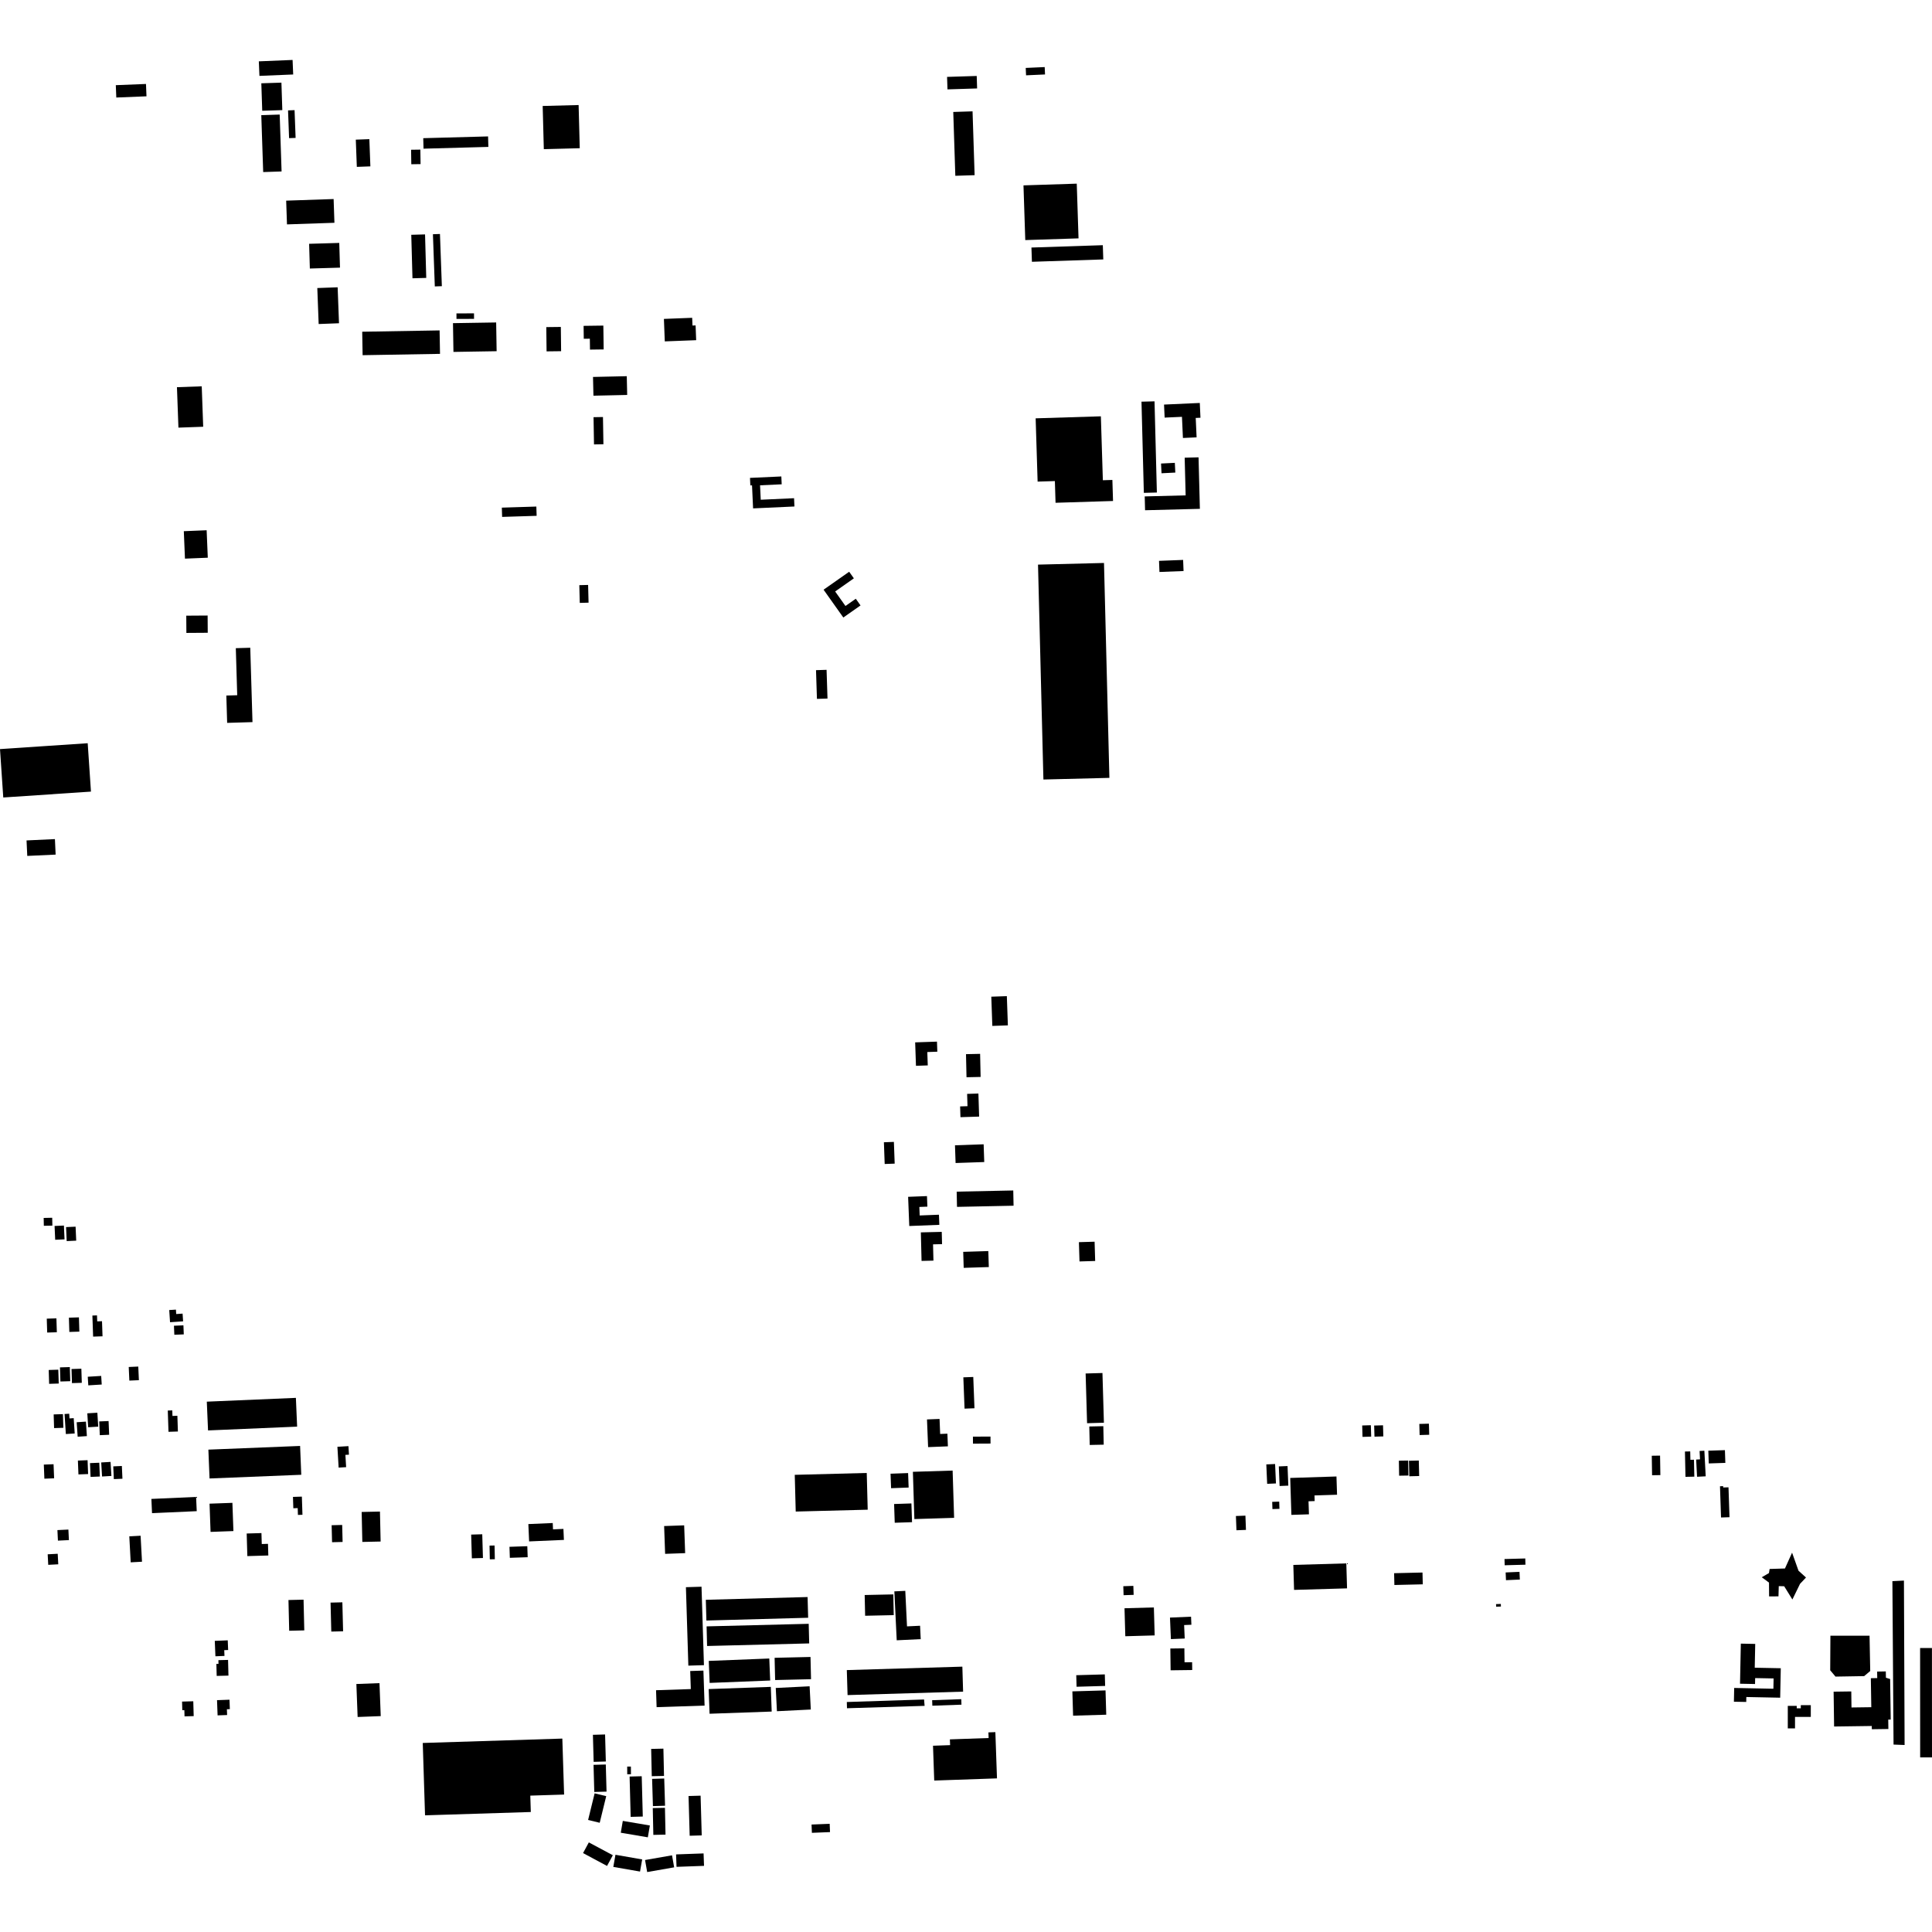 <?xml version="1.0" encoding="utf-8" standalone="no"?>
<!DOCTYPE svg PUBLIC "-//W3C//DTD SVG 1.1//EN"
  "http://www.w3.org/Graphics/SVG/1.1/DTD/svg11.dtd">
<!-- Created with matplotlib (https://matplotlib.org/) -->
<svg height="288pt" version="1.1" viewBox="0 0 288 288" width="288pt" xmlns="http://www.w3.org/2000/svg" xmlns:xlink="http://www.w3.org/1999/xlink">
 <defs>
  <style type="text/css">
*{stroke-linecap:butt;stroke-linejoin:round;}
  </style>
 </defs>
 <g id="figure_1">
  <g id="patch_1">
   <path d="M 0 288 
L 288 288 
L 288 0 
L 0 0 
z
" style="fill:none;opacity:0;"/>
  </g>
  <g id="axes_1">
   <g id="PatchCollection_1">
    <path clip-path="url(#pbc83987579)" d="M 8.294 127.394 
L 4.065 127.59 
L 3.957 125.281 
L 8.187 125.084 
L 8.294 127.394 
"/>
    <path clip-path="url(#pbc83987579)" d="M 29.327 225.267 
L 22.663 225.564 
L 22.567 223.442 
L 29.232 223.144 
L 29.327 225.267 
"/>
    <path clip-path="url(#pbc83987579)" d="M 20.959 228.93 
L 19.275 229.02 
L 19.483 232.894 
L 21.168 232.804 
L 20.959 228.93 
"/>
    <path clip-path="url(#pbc83987579)" d="M 176.431 85.124 
L 172.838 85.263 
L 172.774 83.604 
L 176.366 83.466 
L 176.431 85.124 
"/>
    <path clip-path="url(#pbc83987579)" d="M 175.203 70.446 
L 175.13 68.995 
L 173.074 69.097 
L 173.147 70.548 
L 175.203 70.446 
"/>
    <path clip-path="url(#pbc83987579)" d="M 178.665 68.174 
L 176.597 68.229 
L 176.742 73.843 
L 170.641 74 
L 170.694 76.061 
L 178.864 75.851 
L 178.665 68.174 
"/>
    <path clip-path="url(#pbc83987579)" d="M 34.644 224.026 
L 34.796 228.234 
L 31.389 228.357 
L 31.237 224.149 
L 34.644 224.026 
"/>
    <path clip-path="url(#pbc83987579)" d="M 135.862 224.114 
L 133.282 224.201 
L 133.377 226.995 
L 135.956 226.908 
L 135.862 224.114 
"/>
    <path clip-path="url(#pbc83987579)" d="M 114.905 251.46 
L 115.035 255.139 
L 105.774 255.465 
L 105.642 251.788 
L 114.905 251.46 
"/>
    <path clip-path="url(#pbc83987579)" d="M 208.527 217.745 
L 208.566 219.979 
L 209.951 219.956 
L 209.912 217.722 
L 208.527 217.745 
"/>
    <path clip-path="url(#pbc83987579)" d="M 200.694 233.053 
L 192.795 233.279 
L 192.904 237.003 
L 200.802 236.775 
L 200.694 233.053 
"/>
    <path clip-path="url(#pbc83987579)" d="M 167.629 239.74 
L 167.748 243.912 
L 172.125 243.788 
L 172.006 239.617 
L 167.629 239.74 
"/>
    <path clip-path="url(#pbc83987579)" d="M 114.809 250.512 
L 114.677 247.231 
L 105.655 247.588 
L 105.786 250.869 
L 114.809 250.512 
"/>
    <path clip-path="url(#pbc83987579)" d="M 120.552 242.058 
L 105.331 242.441 
L 105.405 245.365 
L 120.626 244.982 
L 120.552 242.058 
"/>
    <path clip-path="url(#pbc83987579)" d="M 104.857 249.033 
L 102.889 249.097 
L 102.978 251.787 
L 97.796 251.958 
L 97.88 254.484 
L 105.032 254.249 
L 104.857 249.033 
"/>
    <path clip-path="url(#pbc83987579)" d="M 33.949 244.521 
L 32.017 244.6 
L 32.113 246.9 
L 33.463 246.845 
L 33.428 245.988 
L 34.009 245.964 
L 33.949 244.521 
"/>
    <path clip-path="url(#pbc83987579)" d="M 51.009 227.323 
L 51.072 229.856 
L 49.5 229.896 
L 49.437 227.362 
L 51.009 227.323 
"/>
    <path clip-path="url(#pbc83987579)" d="M 120.47 241.156 
L 105.301 241.57 
L 105.216 238.479 
L 120.386 238.067 
L 120.47 241.156 
"/>
    <path clip-path="url(#pbc83987579)" d="M 247.462 216.986 
L 247.508 219.892 
L 246.273 219.911 
L 246.227 217.005 
L 247.462 216.986 
"/>
    <path clip-path="url(#pbc83987579)" d="M 174.502 248.99 
L 177.722 248.948 
L 177.707 247.783 
L 176.578 247.799 
L 176.553 245.715 
L 174.461 245.741 
L 174.502 248.99 
"/>
    <path clip-path="url(#pbc83987579)" d="M 283.916 260.124 
L 282.268 260.061 
L 282.096 235.7 
L 283.817 235.614 
L 283.916 260.124 
"/>
    <path clip-path="url(#pbc83987579)" d="M 185.654 225.935 
L 184.236 225.988 
L 184.316 228.112 
L 185.733 228.059 
L 185.654 225.935 
"/>
    <path clip-path="url(#pbc83987579)" d="M 174.407 241.13 
L 177.549 240.998 
L 177.6 242.198 
L 176.517 242.244 
L 176.603 244.252 
L 174.544 244.338 
L 174.407 241.13 
"/>
    <path clip-path="url(#pbc83987579)" d="M 54.012 229.853 
L 56.739 229.794 
L 56.639 225.325 
L 53.913 225.387 
L 54.012 229.853 
"/>
    <path clip-path="url(#pbc83987579)" d="M 164.465 38.673 
L 153.826 39.024 
L 153.755 36.9 
L 164.395 36.55 
L 164.465 38.673 
"/>
    <path clip-path="url(#pbc83987579)" d="M 147.651 214.145 
L 145.033 214.159 
L 145.039 215.202 
L 147.657 215.188 
L 147.651 214.145 
"/>
    <path clip-path="url(#pbc83987579)" d="M 151.045 177.462 
L 142.611 177.636 
L 142.658 179.907 
L 151.091 179.733 
L 151.045 177.462 
"/>
    <path clip-path="url(#pbc83987579)" d="M 135.369 219.587 
L 132.752 219.683 
L 132.833 221.843 
L 135.449 221.747 
L 135.369 219.587 
"/>
    <path clip-path="url(#pbc83987579)" d="M 257.131 216.171 
L 257.194 218.07 
L 254.721 218.152 
L 254.657 216.252 
L 257.131 216.171 
"/>
    <path clip-path="url(#pbc83987579)" d="M 51.036 238.854 
L 49.276 238.898 
L 49.385 243.216 
L 51.145 243.174 
L 51.036 238.854 
"/>
    <path clip-path="url(#pbc83987579)" d="M 104.574 236.529 
L 104.936 248.223 
L 102.611 248.294 
L 102.249 236.6 
L 104.574 236.529 
"/>
    <path clip-path="url(#pbc83987579)" d="M 145.85 163.012 
L 144.167 163.063 
L 144.224 164.896 
L 143.124 164.93 
L 143.173 166.536 
L 145.957 166.449 
L 145.85 163.012 
"/>
    <path clip-path="url(#pbc83987579)" d="M 162.379 212.643 
L 162.441 215.398 
L 164.53 215.354 
L 164.469 212.598 
L 162.379 212.643 
"/>
    <path clip-path="url(#pbc83987579)" d="M 120.689 251.372 
L 115.64 251.624 
L 115.816 255.089 
L 120.865 254.836 
L 120.689 251.372 
"/>
    <path clip-path="url(#pbc83987579)" d="M 56.755 255.817 
L 53.311 255.948 
L 53.124 251.032 
L 56.569 250.902 
L 56.755 255.817 
"/>
    <path clip-path="url(#pbc83987579)" d="M 146.72 173.223 
L 142.448 173.369 
L 142.357 170.725 
L 146.63 170.579 
L 146.72 173.223 
"/>
    <path clip-path="url(#pbc83987579)" d="M 142.101 16.69 
L 142.409 26.205 
L 145.285 26.113 
L 144.977 16.598 
L 142.101 16.69 
"/>
    <path clip-path="url(#pbc83987579)" d="M 155.781 11.099 
L 152.953 11.228 
L 152.903 10.127 
L 155.73 9.998 
L 155.781 11.099 
"/>
    <path clip-path="url(#pbc83987579)" d="M 120.821 247.001 
L 115.469 247.127 
L 115.547 250.441 
L 120.899 250.315 
L 120.821 247.001 
"/>
    <path clip-path="url(#pbc83987579)" d="M 71.992 232.249 
L 70.34 232.297 
L 70.237 228.759 
L 71.889 228.711 
L 71.992 232.249 
"/>
    <path clip-path="url(#pbc83987579)" d="M 137.25 244.343 
L 137.155 242.348 
L 135.206 242.441 
L 134.95 237.145 
L 133.32 237.224 
L 133.673 244.516 
L 137.25 244.343 
"/>
    <path clip-path="url(#pbc83987579)" d="M 145.657 13.185 
L 141.238 13.324 
L 141.178 11.463 
L 145.598 11.324 
L 145.657 13.185 
"/>
    <path clip-path="url(#pbc83987579)" d="M 251.171 216.375 
L 251.251 220.15 
L 252.57 220.122 
L 252.517 217.599 
L 251.986 217.61 
L 251.96 216.359 
L 251.171 216.375 
"/>
    <path clip-path="url(#pbc83987579)" d="M 73.765 232.432 
L 73.015 232.446 
L 72.975 230.399 
L 73.725 230.385 
L 73.765 232.432 
"/>
    <path clip-path="url(#pbc83987579)" d="M 150.242 152.85 
L 147.925 152.932 
L 147.771 148.574 
L 150.089 148.494 
L 150.242 152.85 
"/>
    <path clip-path="url(#pbc83987579)" d="M 128.896 237.767 
L 128.964 240.858 
L 133.23 240.765 
L 133.164 237.674 
L 128.896 237.767 
"/>
    <path clip-path="url(#pbc83987579)" d="M 143.324 254.113 
L 143.295 253.292 
L 138.955 253.446 
L 138.984 254.267 
L 143.324 254.113 
"/>
    <path clip-path="url(#pbc83987579)" d="M 78.66 232.132 
L 76.001 232.221 
L 75.945 230.579 
L 78.604 230.49 
L 78.66 232.132 
"/>
    <path clip-path="url(#pbc83987579)" d="M 164.341 204.672 
L 161.832 204.744 
L 162.049 212.155 
L 164.558 212.082 
L 164.341 204.672 
"/>
    <path clip-path="url(#pbc83987579)" d="M 84.061 229.552 
L 78.875 229.777 
L 78.761 227.193 
L 82.396 227.035 
L 82.437 227.98 
L 83.988 227.912 
L 84.061 229.552 
"/>
    <path clip-path="url(#pbc83987579)" d="M 287.992 245.664 
L 286.227 245.665 
L 286.235 261.976 
L 288 261.975 
L 287.992 245.664 
"/>
    <path clip-path="url(#pbc83987579)" d="M 45.36 243.04 
L 43.109 243.094 
L 43.001 238.513 
L 45.251 238.459 
L 45.36 243.04 
"/>
    <path clip-path="url(#pbc83987579)" d="M 141.302 215.603 
L 138.351 215.72 
L 138.185 211.592 
L 140.059 211.519 
L 140.148 213.759 
L 141.227 213.716 
L 141.302 215.603 
"/>
    <path clip-path="url(#pbc83987579)" d="M 160.775 35.533 
L 152.836 35.789 
L 152.569 27.633 
L 160.51 27.377 
L 160.775 35.533 
"/>
    <path clip-path="url(#pbc83987579)" d="M 147.401 188.879 
L 143.657 188.996 
L 143.584 186.612 
L 147.327 186.495 
L 147.401 188.879 
"/>
    <path clip-path="url(#pbc83987579)" d="M 172.103 59.827 
L 170.16 59.877 
L 170.511 73.47 
L 172.453 73.42 
L 172.103 59.827 
"/>
    <path clip-path="url(#pbc83987579)" d="M 126.233 248.957 
L 126.345 252.684 
L 143.568 252.171 
L 143.457 248.444 
L 126.233 248.957 
"/>
    <path clip-path="url(#pbc83987579)" d="M 129.204 219.572 
L 118.473 219.851 
L 118.617 225.325 
L 129.348 225.048 
L 129.204 219.572 
"/>
    <path clip-path="url(#pbc83987579)" d="M 254.068 216.258 
L 254.266 220.072 
L 252.977 220.138 
L 252.844 217.574 
L 253.417 217.543 
L 253.353 216.294 
L 254.068 216.258 
"/>
    <path clip-path="url(#pbc83987579)" d="M 167.492 237.794 
L 168.991 237.744 
L 168.946 236.404 
L 167.448 236.454 
L 167.492 237.794 
"/>
    <path clip-path="url(#pbc83987579)" d="M 83.603 48.736 
L 81.435 48.762 
L 81.477 52.378 
L 83.645 52.352 
L 83.603 48.736 
"/>
    <path clip-path="url(#pbc83987579)" d="M 63.361 34.943 
L 61.307 35 
L 61.487 41.484 
L 63.541 41.427 
L 63.361 34.943 
"/>
    <path clip-path="url(#pbc83987579)" d="M 50.573 36.212 
L 50.682 39.897 
L 46.189 40.029 
L 46.08 36.344 
L 50.573 36.212 
"/>
    <path clip-path="url(#pbc83987579)" d="M 103.777 50.71 
L 99.099 50.891 
L 98.968 47.539 
L 103.182 47.374 
L 103.228 48.527 
L 103.691 48.51 
L 103.777 50.71 
"/>
    <path clip-path="url(#pbc83987579)" d="M 49.732 29.67 
L 42.659 29.911 
L 42.78 33.45 
L 49.853 33.21 
L 49.732 29.67 
"/>
    <path clip-path="url(#pbc83987579)" d="M 93.432 56.078 
L 88.399 56.191 
L 88.463 58.986 
L 93.494 58.874 
L 93.432 56.078 
"/>
    <path clip-path="url(#pbc83987579)" d="M 73.962 48.069 
L 67.525 48.173 
L 67.595 52.459 
L 74.032 52.354 
L 73.962 48.069 
"/>
    <path clip-path="url(#pbc83987579)" d="M 65.531 49.253 
L 53.994 49.45 
L 54.055 52.947 
L 65.592 52.749 
L 65.531 49.253 
"/>
    <path clip-path="url(#pbc83987579)" d="M 89.94 48.535 
L 86.996 48.575 
L 87.023 50.501 
L 87.927 50.489 
L 87.949 52.116 
L 89.988 52.089 
L 89.94 48.535 
"/>
    <path clip-path="url(#pbc83987579)" d="M 70.661 46.709 
L 68.043 46.72 
L 68.047 47.543 
L 70.665 47.532 
L 70.661 46.709 
"/>
    <path clip-path="url(#pbc83987579)" d="M 50.332 42.825 
L 50.535 48.187 
L 47.503 48.302 
L 47.3 42.938 
L 50.332 42.825 
"/>
    <path clip-path="url(#pbc83987579)" d="M 65.585 34.879 
L 65.867 42.66 
L 64.817 42.698 
L 64.535 34.917 
L 65.585 34.879 
"/>
    <path clip-path="url(#pbc83987579)" d="M 72.757 20.335 
L 63.092 20.598 
L 63.134 22.163 
L 72.799 21.899 
L 72.757 20.335 
"/>
    <path clip-path="url(#pbc83987579)" d="M 87.669 87.196 
L 87.737 89.838 
L 86.426 89.872 
L 86.358 87.229 
L 87.669 87.196 
"/>
    <path clip-path="url(#pbc83987579)" d="M 89.883 62.165 
L 89.952 66.224 
L 88.547 66.248 
L 88.478 62.189 
L 89.883 62.165 
"/>
    <path clip-path="url(#pbc83987579)" d="M 79.952 75.512 
L 74.808 75.673 
L 74.851 77.054 
L 79.996 76.893 
L 79.952 75.512 
"/>
    <path clip-path="url(#pbc83987579)" d="M 30.072 57.587 
L 30.29 63.614 
L 26.598 63.747 
L 26.378 57.719 
L 30.072 57.587 
"/>
    <path clip-path="url(#pbc83987579)" d="M 55.059 20.742 
L 53.039 20.817 
L 53.192 24.875 
L 55.212 24.801 
L 55.059 20.742 
"/>
    <path clip-path="url(#pbc83987579)" d="M 30.804 79.044 
L 27.401 79.184 
L 27.572 83.276 
L 30.975 83.136 
L 30.804 79.044 
"/>
    <path clip-path="url(#pbc83987579)" d="M 86.253 15.658 
L 86.423 22.095 
L 81.066 22.236 
L 80.896 15.797 
L 86.253 15.658 
"/>
    <path clip-path="url(#pbc83987579)" d="M 62.662 22.303 
L 61.28 22.323 
L 61.312 24.484 
L 62.694 24.464 
L 62.662 22.303 
"/>
    <path clip-path="url(#pbc83987579)" d="M 30.95 91.756 
L 27.767 91.777 
L 27.784 94.347 
L 30.967 94.326 
L 30.95 91.756 
"/>
    <path clip-path="url(#pbc83987579)" d="M 37.306 96.559 
L 37.638 107.645 
L 33.861 107.757 
L 33.739 103.685 
L 35.362 103.636 
L 35.152 96.623 
L 37.306 96.559 
"/>
    <path clip-path="url(#pbc83987579)" d="M 63.019 259.821 
L 63.36 270.608 
L 79.127 270.113 
L 79.05 267.671 
L 84.091 267.512 
L 83.826 259.167 
L 63.019 259.821 
"/>
    <path clip-path="url(#pbc83987579)" d="M 41.951 12.319 
L 38.955 12.416 
L 39.091 16.512 
L 42.085 16.414 
L 41.951 12.319 
"/>
    <path clip-path="url(#pbc83987579)" d="M 127.284 86.212 
L 126.585 85.228 
L 122.769 87.906 
L 125.712 92.052 
L 128.279 90.251 
L 127.571 89.254 
L 126.033 90.334 
L 124.496 88.17 
L 127.284 86.212 
"/>
    <path clip-path="url(#pbc83987579)" d="M 43.91 16.418 
L 42.939 16.456 
L 43.094 20.594 
L 44.066 20.558 
L 43.91 16.418 
"/>
    <path clip-path="url(#pbc83987579)" d="M 164.692 249.599 
L 160.435 249.72 
L 160.484 251.441 
L 164.742 251.319 
L 164.692 249.599 
"/>
    <path clip-path="url(#pbc83987579)" d="M 118.426 75.502 
L 112.262 75.784 
L 112.103 72.349 
L 111.853 72.359 
L 111.801 71.238 
L 116.472 71.024 
L 116.526 72.195 
L 113.301 72.344 
L 113.402 74.495 
L 118.369 74.267 
L 118.426 75.502 
"/>
    <path clip-path="url(#pbc83987579)" d="M 164.8 251.986 
L 159.856 252.13 
L 159.964 255.752 
L 164.906 255.608 
L 164.8 251.986 
"/>
    <path clip-path="url(#pbc83987579)" d="M 41.975 25.558 
L 39.233 25.649 
L 38.95 17.168 
L 41.693 17.077 
L 41.975 25.558 
"/>
    <path clip-path="url(#pbc83987579)" d="M 142.006 219.216 
L 136.083 219.4 
L 136.304 226.445 
L 142.228 226.262 
L 142.006 219.216 
"/>
    <path clip-path="url(#pbc83987579)" d="M 140.385 183.633 
L 137.27 183.709 
L 137.375 187.962 
L 139.147 187.92 
L 139.087 185.494 
L 140.431 185.46 
L 140.385 183.633 
"/>
    <path clip-path="url(#pbc83987579)" d="M 139.673 155.273 
L 136.422 155.384 
L 136.542 158.879 
L 138.301 158.818 
L 138.231 156.827 
L 139.725 156.775 
L 139.673 155.273 
"/>
    <path clip-path="url(#pbc83987579)" d="M 146.104 157.096 
L 144 157.142 
L 144.076 160.583 
L 146.18 160.538 
L 146.104 157.096 
"/>
    <path clip-path="url(#pbc83987579)" d="M 95.82 270.789 
L 95.661 264.78 
L 93.854 264.827 
L 94.013 270.836 
L 95.82 270.789 
"/>
    <path clip-path="url(#pbc83987579)" d="M 133.251 170.221 
L 131.762 170.275 
L 131.879 173.514 
L 133.369 173.461 
L 133.251 170.221 
"/>
    <path clip-path="url(#pbc83987579)" d="M 21.837 14.357 
L 17.337 14.538 
L 17.263 12.697 
L 21.762 12.516 
L 21.837 14.357 
"/>
    <path clip-path="url(#pbc83987579)" d="M 121.642 99.901 
L 121.781 104.182 
L 123.355 104.131 
L 123.216 99.85 
L 121.642 99.901 
"/>
    <path clip-path="url(#pbc83987579)" d="M 138.182 178.3 
L 135.372 178.408 
L 135.544 182.758 
L 140.026 182.585 
L 139.967 181.075 
L 137.096 181.187 
L 137.047 179.918 
L 138.243 179.872 
L 138.182 178.3 
"/>
    <path clip-path="url(#pbc83987579)" d="M 163.17 185.098 
L 160.831 185.167 
L 160.919 188.042 
L 163.256 187.972 
L 163.17 185.098 
"/>
    <path clip-path="url(#pbc83987579)" d="M 43.706 11.103 
L 38.673 11.311 
L 38.583 9.144 
L 43.615 8.936 
L 43.706 11.103 
"/>
    <path clip-path="url(#pbc83987579)" d="M 104.437 267.678 
L 102.64 267.729 
L 102.809 273.651 
L 104.606 273.6 
L 104.437 267.678 
"/>
    <path clip-path="url(#pbc83987579)" d="M 90.199 258.554 
L 88.384 258.605 
L 88.495 262.636 
L 90.311 262.585 
L 90.199 258.554 
"/>
    <path clip-path="url(#pbc83987579)" d="M 99.123 269.49 
L 97.308 269.528 
L 97.392 273.523 
L 99.208 273.485 
L 99.123 269.49 
"/>
    <path clip-path="url(#pbc83987579)" d="M 90.306 263.031 
L 88.478 263.08 
L 88.589 267.125 
L 90.416 267.074 
L 90.306 263.031 
"/>
    <path clip-path="url(#pbc83987579)" d="M 97.068 260.708 
L 97.159 264.776 
L 98.984 264.736 
L 98.893 260.667 
L 97.068 260.708 
"/>
    <path clip-path="url(#pbc83987579)" d="M 100.849 278.288 
L 100.782 276.434 
L 104.881 276.286 
L 104.949 278.14 
L 100.849 278.288 
"/>
    <path clip-path="url(#pbc83987579)" d="M 34.21 253.373 
L 32.352 253.441 
L 32.436 255.708 
L 33.855 255.656 
L 33.823 254.795 
L 34.263 254.778 
L 34.21 253.373 
"/>
    <path clip-path="url(#pbc83987579)" d="M 28.812 253.605 
L 27.14 253.652 
L 27.176 254.935 
L 27.482 254.926 
L 27.509 255.856 
L 28.874 255.818 
L 28.812 253.605 
"/>
    <path clip-path="url(#pbc83987579)" d="M 33.996 247.442 
L 32.556 247.478 
L 32.57 248.029 
L 32.256 248.035 
L 32.302 249.825 
L 34.055 249.781 
L 33.996 247.442 
"/>
    <path clip-path="url(#pbc83987579)" d="M 96.157 277.27 
L 96.474 279.064 
L 100.495 278.361 
L 100.178 276.568 
L 96.157 277.27 
"/>
    <path clip-path="url(#pbc83987579)" d="M 148.377 258.206 
L 148.619 265.1 
L 139.264 265.424 
L 139.082 260.233 
L 141.63 260.145 
L 141.599 259.285 
L 147.372 259.084 
L 147.343 258.243 
L 148.377 258.206 
"/>
    <path clip-path="url(#pbc83987579)" d="M 96.874 272.123 
L 92.841 271.438 
L 92.539 273.201 
L 96.572 273.886 
L 96.874 272.123 
"/>
    <path clip-path="url(#pbc83987579)" d="M 91.426 278.296 
L 95.409 278.991 
L 95.728 277.183 
L 91.745 276.487 
L 91.426 278.296 
"/>
    <path clip-path="url(#pbc83987579)" d="M 87.777 274.642 
L 86.914 276.237 
L 90.491 278.152 
L 91.355 276.557 
L 87.777 274.642 
"/>
    <path clip-path="url(#pbc83987579)" d="M 121.028 273.216 
L 120.977 271.98 
L 123.679 271.872 
L 123.729 273.108 
L 121.028 273.216 
"/>
    <path clip-path="url(#pbc83987579)" d="M 99.015 265.119 
L 97.208 265.173 
L 97.331 269.233 
L 99.139 269.177 
L 99.015 265.119 
"/>
    <path clip-path="url(#pbc83987579)" d="M 137.829 254.289 
L 137.749 253.34 
L 126.234 253.715 
L 126.259 254.645 
L 137.829 254.289 
"/>
    <path clip-path="url(#pbc83987579)" d="M 88.639 267.33 
L 87.668 271.299 
L 89.397 271.718 
L 90.368 267.749 
L 88.639 267.33 
"/>
    <path clip-path="url(#pbc83987579)" d="M 94.047 263.339 
L 93.494 263.343 
L 93.502 264.488 
L 94.055 264.484 
L 94.047 263.339 
"/>
    <path clip-path="url(#pbc83987579)" d="M 10.315 210.74 
L 9.623 210.785 
L 9.816 213.77 
L 11.135 213.686 
L 10.987 211.401 
L 10.36 211.441 
L 10.315 210.74 
"/>
    <path clip-path="url(#pbc83987579)" d="M 227.37 232.318 
L 224.274 232.403 
L 224.3 233.331 
L 227.396 233.247 
L 227.37 232.318 
"/>
    <path clip-path="url(#pbc83987579)" d="M 13.772 196.107 
L 13.881 199.247 
L 15.284 199.2 
L 15.206 196.949 
L 14.491 196.973 
L 14.46 196.082 
L 13.772 196.107 
"/>
    <path clip-path="url(#pbc83987579)" d="M 7.191 233.266 
L 7.108 231.696 
L 8.603 231.618 
L 8.686 233.188 
L 7.191 233.266 
"/>
    <path clip-path="url(#pbc83987579)" d="M 20.612 203.712 
L 19.19 203.774 
L 19.282 205.804 
L 20.704 205.742 
L 20.612 203.712 
"/>
    <path clip-path="url(#pbc83987579)" d="M 10.195 228.01 
L 8.559 228.089 
L 8.635 229.659 
L 10.271 229.581 
L 10.195 228.01 
"/>
    <path clip-path="url(#pbc83987579)" d="M 14.798 218.047 
L 13.416 218.105 
L 13.502 220.16 
L 14.886 220.101 
L 14.798 218.047 
"/>
    <path clip-path="url(#pbc83987579)" d="M 211.497 217.72 
L 210.027 217.755 
L 210.083 220.065 
L 211.553 220.029 
L 211.497 217.72 
"/>
    <path clip-path="url(#pbc83987579)" d="M 8.068 220.369 
L 7.984 218.268 
L 6.532 218.324 
L 6.615 220.426 
L 8.068 220.369 
"/>
    <path clip-path="url(#pbc83987579)" d="M 190.749 221.514 
L 190.632 218.594 
L 191.931 218.542 
L 192.049 221.462 
L 190.749 221.514 
"/>
    <path clip-path="url(#pbc83987579)" d="M 51.943 215.573 
L 50.296 215.67 
L 50.48 218.773 
L 51.597 218.707 
L 51.488 216.877 
L 52.019 216.846 
L 51.943 215.573 
"/>
    <path clip-path="url(#pbc83987579)" d="M 15.085 205.107 
L 13.082 205.23 
L 13.162 206.513 
L 15.165 206.389 
L 15.085 205.107 
"/>
    <path clip-path="url(#pbc83987579)" d="M 14.641 212.667 
L 13.143 212.758 
L 13.015 210.682 
L 14.513 210.59 
L 14.641 212.667 
"/>
    <path clip-path="url(#pbc83987579)" d="M 25.011 210.265 
L 25.117 213.438 
L 26.519 213.392 
L 26.442 211.047 
L 25.709 211.072 
L 25.682 210.244 
L 25.011 210.265 
"/>
    <path clip-path="url(#pbc83987579)" d="M 26.224 195.222 
L 25.227 195.287 
L 25.348 197.1 
L 27.295 196.972 
L 27.218 195.819 
L 26.267 195.881 
L 26.224 195.222 
"/>
    <path clip-path="url(#pbc83987579)" d="M 16.185 211.833 
L 14.791 211.89 
L 14.877 213.938 
L 16.272 213.879 
L 16.185 211.833 
"/>
    <path clip-path="url(#pbc83987579)" d="M 212.049 234.413 
L 207.817 234.514 
L 207.859 236.273 
L 212.091 236.173 
L 212.049 234.413 
"/>
    <path clip-path="url(#pbc83987579)" d="M 38.973 228.534 
L 36.773 228.598 
L 36.871 231.965 
L 39.998 231.874 
L 39.948 230.137 
L 39.021 230.165 
L 38.973 228.534 
"/>
    <path clip-path="url(#pbc83987579)" d="M 9.383 210.802 
L 7.999 210.845 
L 8.063 212.883 
L 9.446 212.84 
L 9.383 210.802 
"/>
    <path clip-path="url(#pbc83987579)" d="M 7.782 181.529 
L 6.51 181.556 
L 6.535 182.728 
L 7.808 182.701 
L 7.782 181.529 
"/>
    <path clip-path="url(#pbc83987579)" d="M 204.35 212.455 
L 203.06 212.493 
L 203.109 214.193 
L 204.399 214.156 
L 204.35 212.455 
"/>
    <path clip-path="url(#pbc83987579)" d="M 11.269 182.858 
L 9.848 182.922 
L 9.94 185.007 
L 11.361 184.943 
L 11.269 182.858 
"/>
    <path clip-path="url(#pbc83987579)" d="M 12.952 214.077 
L 11.578 214.17 
L 11.431 212.011 
L 12.807 211.918 
L 12.952 214.077 
"/>
    <path clip-path="url(#pbc83987579)" d="M 206.164 212.466 
L 204.844 212.502 
L 204.892 214.161 
L 206.211 214.123 
L 206.164 212.466 
"/>
    <path clip-path="url(#pbc83987579)" d="M 226.51 234.311 
L 224.444 234.402 
L 224.495 235.555 
L 226.561 235.462 
L 226.51 234.311 
"/>
    <path clip-path="url(#pbc83987579)" d="M 213.005 212.225 
L 211.576 212.264 
L 211.622 213.918 
L 213.051 213.879 
L 213.005 212.225 
"/>
    <path clip-path="url(#pbc83987579)" d="M 18.166 218.532 
L 16.884 218.59 
L 16.97 220.488 
L 18.252 220.432 
L 18.166 218.532 
"/>
    <path clip-path="url(#pbc83987579)" d="M 190.076 218.238 
L 188.766 218.297 
L 188.894 221.191 
L 190.205 221.134 
L 190.076 218.238 
"/>
    <path clip-path="url(#pbc83987579)" d="M 199.225 220.096 
L 192.33 220.315 
L 192.505 225.82 
L 195.123 225.737 
L 195.059 223.793 
L 195.977 223.763 
L 195.95 222.923 
L 199.312 222.817 
L 199.225 220.096 
"/>
    <path clip-path="url(#pbc83987579)" d="M 8.409 196.525 
L 6.971 196.57 
L 7.035 198.641 
L 8.473 198.598 
L 8.409 196.525 
"/>
    <path clip-path="url(#pbc83987579)" d="M 10.407 203.789 
L 8.939 203.834 
L 9.004 205.937 
L 10.473 205.891 
L 10.407 203.789 
"/>
    <path clip-path="url(#pbc83987579)" d="M 44.107 208.377 
L 30.828 208.943 
L 31.012 213.232 
L 44.292 212.666 
L 44.107 208.377 
"/>
    <path clip-path="url(#pbc83987579)" d="M 16.608 220.017 
L 16.481 217.924 
L 15.087 218.006 
L 15.214 220.1 
L 16.608 220.017 
"/>
    <path clip-path="url(#pbc83987579)" d="M 12.128 204.033 
L 10.661 204.078 
L 10.726 206.179 
L 12.193 206.134 
L 12.128 204.033 
"/>
    <path clip-path="url(#pbc83987579)" d="M 223.741 239.484 
L 223.727 239.096 
L 223.014 239.12 
L 223.027 239.509 
L 223.741 239.484 
"/>
    <path clip-path="url(#pbc83987579)" d="M 145.083 205.262 
L 143.604 205.318 
L 143.785 209.984 
L 145.263 209.926 
L 145.083 205.262 
"/>
    <path clip-path="url(#pbc83987579)" d="M 44.735 215.545 
L 31.062 216.095 
L 31.237 220.394 
L 44.91 219.842 
L 44.735 215.545 
"/>
    <path clip-path="url(#pbc83987579)" d="M 9.529 182.692 
L 8.136 182.753 
L 8.228 184.811 
L 9.621 184.75 
L 9.529 182.692 
"/>
    <path clip-path="url(#pbc83987579)" d="M 257.814 226.167 
L 256.552 226.209 
L 256.395 221.554 
L 256.869 221.537 
L 256.876 221.738 
L 257.664 221.711 
L 257.814 226.167 
"/>
    <path clip-path="url(#pbc83987579)" d="M 13.054 217.668 
L 11.612 217.723 
L 11.693 219.789 
L 13.134 219.735 
L 13.054 217.668 
"/>
    <path clip-path="url(#pbc83987579)" d="M 190.691 223.844 
L 189.645 223.878 
L 189.68 224.955 
L 190.726 224.92 
L 190.691 223.844 
"/>
    <path clip-path="url(#pbc83987579)" d="M 101.988 227.381 
L 99.001 227.486 
L 99.149 231.629 
L 102.135 231.524 
L 101.988 227.381 
"/>
    <path clip-path="url(#pbc83987579)" d="M 11.765 196.377 
L 10.271 196.423 
L 10.336 198.551 
L 11.83 198.504 
L 11.765 196.377 
"/>
    <path clip-path="url(#pbc83987579)" d="M 8.691 204.178 
L 7.262 204.221 
L 7.325 206.286 
L 8.755 206.241 
L 8.691 204.178 
"/>
    <path clip-path="url(#pbc83987579)" d="M 45.087 225.806 
L 44.999 223.099 
L 43.671 223.141 
L 43.726 224.832 
L 44.378 224.811 
L 44.411 225.827 
L 45.087 225.806 
"/>
    <path clip-path="url(#pbc83987579)" d="M 27.342 197.566 
L 25.931 197.624 
L 25.988 198.971 
L 27.397 198.914 
L 27.342 197.566 
"/>
    <path clip-path="url(#pbc83987579)" d="M 273.335 252.174 
L 275.967 252.138 
L 275.998 254.53 
L 278.951 254.49 
L 278.883 250.167 
L 279.838 250.15 
L 279.82 249.179 
L 281.113 249.155 
L 281.131 250.096 
L 281.759 250.29 
L 281.846 256.335 
L 281.477 256.34 
L 281.496 257.739 
L 279.029 257.773 
L 279.023 257.29 
L 273.406 257.367 
L 273.335 252.174 
"/>
    <path clip-path="url(#pbc83987579)" d="M 259.503 245.013 
L 261.648 245.056 
L 261.576 248.603 
L 265.458 248.681 
L 265.369 253.073 
L 260.322 252.971 
L 260.308 253.707 
L 258.47 253.672 
L 258.512 251.62 
L 264.356 251.738 
L 264.388 250.203 
L 261.638 250.149 
L 261.62 251.034 
L 259.382 250.989 
L 259.503 245.013 
"/>
    <path clip-path="url(#pbc83987579)" d="M 266.503 254.292 
L 267.835 254.292 
L 267.836 254.65 
L 268.442 254.65 
L 268.443 254.185 
L 269.933 254.184 
L 269.932 255.934 
L 267.581 255.934 
L 267.58 257.649 
L 266.503 257.648 
L 266.503 254.292 
"/>
    <path clip-path="url(#pbc83987579)" d="M 272.856 243.834 
L 278.691 243.836 
L 278.791 249.094 
L 277.887 249.856 
L 273.616 249.928 
L 272.826 248.987 
L 272.856 243.834 
"/>
    <path clip-path="url(#pbc83987579)" d="M 263.796 233.882 
L 266.081 233.812 
L 267.142 231.452 
L 268.101 234.147 
L 269.217 235.156 
L 268.329 236.098 
L 267.189 238.433 
L 265.965 236.461 
L 265.158 236.44 
L 265.114 237.966 
L 263.716 237.975 
L 263.702 235.914 
L 262.622 235.12 
L 263.693 234.497 
L 263.796 233.882 
"/>
    <path clip-path="url(#pbc83987579)" d="M 5.831 111.275 
L 13.073 110.791 
L 13.56 118.003 
L 0.487 118.88 
L 0 111.667 
L 5.831 111.275 
"/>
    <path clip-path="url(#pbc83987579)" d="M 154.382 62.36 
L 154.676 71.793 
L 157.248 71.713 
L 157.349 74.948 
L 165.918 74.683 
L 165.821 71.544 
L 164.402 71.588 
L 164.105 62.059 
L 154.382 62.36 
"/>
    <path clip-path="url(#pbc83987579)" d="M 173.521 60.31 
L 173.611 62.252 
L 176.193 62.136 
L 176.337 65.289 
L 178.376 65.196 
L 178.244 62.303 
L 178.951 62.271 
L 178.851 60.068 
L 173.521 60.31 
"/>
    <path clip-path="url(#pbc83987579)" d="M 155.54 116.201 
L 165.376 115.955 
L 164.571 83.921 
L 154.735 84.166 
L 155.54 116.201 
"/>
   </g>
  </g>
 </g>
 <defs>
  <clipPath id="pbc83987579">
   <rect height="270.128" width="288" x="0" y="8.936"/>
  </clipPath>
 </defs>
</svg>
